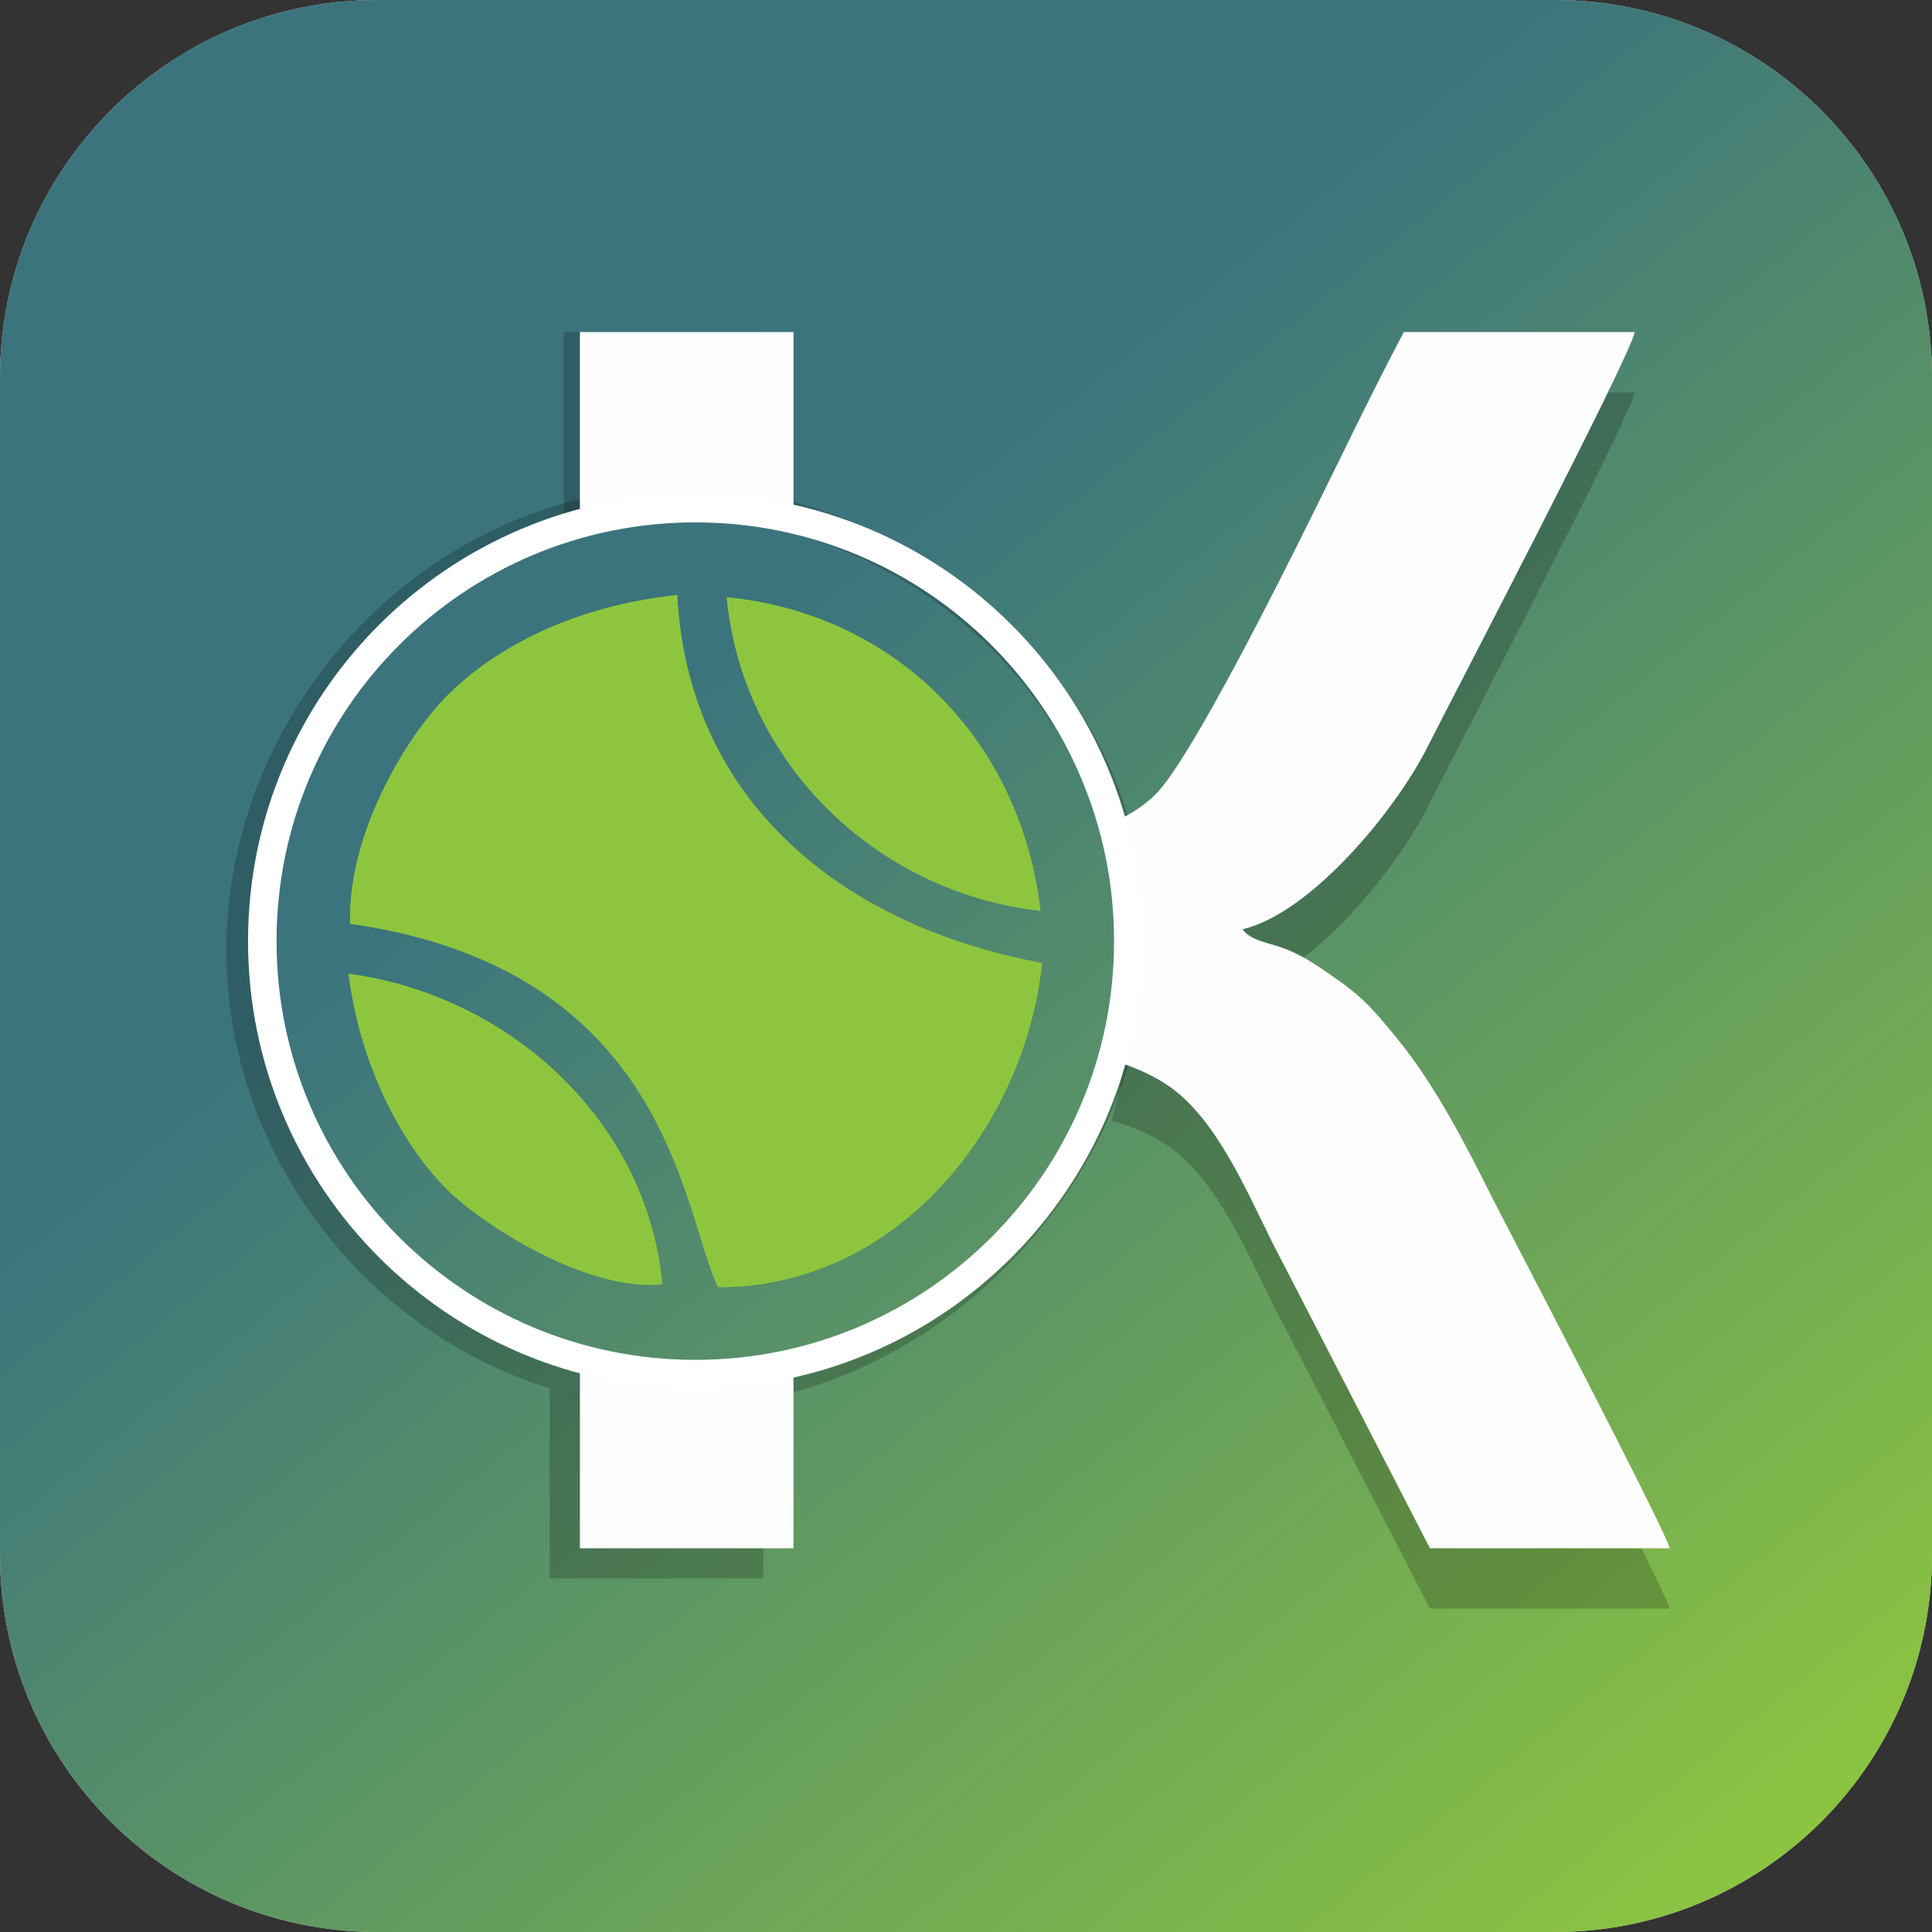 <svg width="64" height="64" viewBox="0 0 64 64" fill="none" xmlns="http://www.w3.org/2000/svg">
<rect x="0" y="0" width="64" height="64" fill="#333333" stroke="none"/>
<path d="M12.5 0H51.5C58.403 0 64 5.597 64 12.5V51.5C64 58.402 58.403 64 51.5 64L12.5 64C5.598 64 0 58.402 0 51.5L0 12.5C0 5.597 5.598 0 12.5 0H12.5Z" fill="#D9D9D9"/>
<path d="M12.5 0H51.5C58.403 0 64 5.597 64 12.5V51.5C64 58.402 58.403 64 51.5 64L12.5 64C5.598 64 0 58.402 0 51.5L0 12.5C0 5.597 5.598 0 12.5 0H12.5Z" fill="url(#paint0_linear_169_675)"/>
<path d="M22.5 46.144C30.422 46.144 37.5 39.066 37.5 31.144C37.5 23.223 30.422 16.644 22.5 16.644C14.578 16.644 8 23.566 8 31.488C8 39.41 14.578 46.144 22.5 46.144Z" stroke="black" stroke-opacity="0.2" stroke-miterlimit="22.926" stroke-linecap="round" stroke-linejoin="round"/>
<path fill-rule="evenodd" clip-rule="evenodd" d="M18.675 11V17.349C19.892 17.013 20.709 16.832 22.033 16.832C23.152 16.832 24.241 16.961 25.286 17.203V11H18.675ZM18.21 46.003V52.289H25.286V46.149C24.241 46.391 23.152 46.52 22.033 46.52C20.709 46.52 19.427 46.339 18.21 46.003ZM36.827 37.119C37.773 37.399 38.589 37.796 39.194 38.358C39.216 38.378 39.248 38.407 39.269 38.428C40.712 39.814 41.573 42.122 42.507 43.855L47.369 53.289H55.311C55.163 52.651 49.716 42.244 49.487 41.785C48.527 39.864 47.535 37.928 46.247 36.36C45.422 35.355 45.117 35.003 44.021 34.254C43.56 33.939 43.207 33.694 42.648 33.461C42.072 33.22 41.463 33.197 41.16 32.783C43.398 32.262 46.201 28.897 47.275 26.769C48.093 25.148 53.929 13.974 54.156 13H46.503C45.438 15.012 44.457 17.075 43.422 19.161C42.347 21.33 39.602 26.801 38.416 28.163C38.013 28.626 37.472 28.981 36.833 29.253C37.187 30.5 37.377 31.816 37.377 33.176C37.377 34.543 37.185 35.866 36.827 37.119Z" fill="black" fill-opacity="0.2"/>
<path fill-rule="evenodd" clip-rule="evenodd" d="M19.21 11V17.349C20.427 17.013 21.709 16.832 23.033 16.832C24.152 16.832 25.241 16.961 26.286 17.203V11H19.21ZM19.21 45.003V51.289H26.286V45.149C25.241 45.391 24.152 45.52 23.033 45.52C21.709 45.52 20.427 45.339 19.21 45.003ZM36.827 35.119C37.773 35.399 38.589 35.796 39.194 36.358C39.216 36.378 39.248 36.407 39.269 36.428C40.712 37.814 41.573 40.122 42.507 41.855L47.369 51.289H55.311C55.163 50.651 49.716 40.244 49.487 39.785C48.527 37.864 47.535 35.928 46.247 34.36C45.422 33.355 45.117 33.003 44.021 32.254C43.56 31.939 43.207 31.694 42.648 31.46C42.072 31.22 41.463 31.197 41.16 30.783C43.398 30.262 46.201 26.897 47.275 24.769C48.093 23.148 53.929 11.974 54.156 11H46.503C45.438 13.012 44.457 15.075 43.422 17.161C42.347 19.33 39.602 24.801 38.416 26.163C38.013 26.626 37.472 26.981 36.833 27.253C37.187 28.5 37.377 29.816 37.377 31.176C37.377 32.543 37.185 33.866 36.827 35.119Z" fill="#FEFEFE"/>
<path d="M23.033 45.52C30.955 45.52 37.377 39.098 37.377 31.176C37.377 23.254 30.955 16.832 23.033 16.832C15.111 16.832 8.689 23.254 8.689 31.176C8.689 39.098 15.111 45.52 23.033 45.52Z" stroke="white" stroke-width="0.945" stroke-miterlimit="22.926" stroke-linecap="round" stroke-linejoin="round"/>
<path fill-rule="evenodd" clip-rule="evenodd" d="M11.602 30.599C22.184 32.103 22.595 40.175 23.789 42.637C29.614 42.661 33.924 37.448 34.518 31.902C27.907 30.679 22.783 26.544 22.433 19.714C19.065 20.066 16.411 21.423 14.776 23.085C13.446 24.437 11.503 27.648 11.602 30.599Z" fill="#8DC63E"/>
<path fill-rule="evenodd" clip-rule="evenodd" d="M34.464 30.171C33.823 24.564 29.703 20.341 24.075 19.786C24.595 25.241 28.992 29.556 34.464 30.171Z" fill="#8DC63E"/>
<path fill-rule="evenodd" clip-rule="evenodd" d="M21.939 42.54C21.438 37.179 16.933 32.991 11.547 32.258C11.942 35.331 13.364 38.046 14.936 39.523C16.082 40.6 19.441 42.796 21.939 42.54Z" fill="#8DC63E"/>
<path fill-rule="evenodd" clip-rule="evenodd" d="M11.602 30.599C22.184 32.103 22.595 40.175 23.789 42.637C29.614 42.661 33.924 37.448 34.518 31.902C27.907 30.679 22.783 26.544 22.433 19.714C19.065 20.066 16.411 21.423 14.776 23.085C13.446 24.437 11.503 27.648 11.602 30.599Z" fill="#8DC63E"/>
<path fill-rule="evenodd" clip-rule="evenodd" d="M34.464 30.171C33.823 24.564 29.703 20.341 24.075 19.786C24.595 25.241 28.992 29.556 34.464 30.171Z" fill="#8DC63E"/>
<path fill-rule="evenodd" clip-rule="evenodd" d="M21.939 42.54C21.438 37.179 16.933 32.991 11.547 32.258C11.934 35.3 13.27 37.833 14.793 39.384C15.874 40.484 19.392 42.801 21.939 42.54Z" fill="#8DC63E"/>
<defs>
<linearGradient id="paint0_linear_169_675" x1="14.5" y1="9" x2="58.5" y2="63" gradientUnits="userSpaceOnUse">
<stop offset="0.224" stop-color="#3B747D"/>
<stop offset="1" stop-color="#8DC63F"/>
</linearGradient>
</defs>
</svg>
